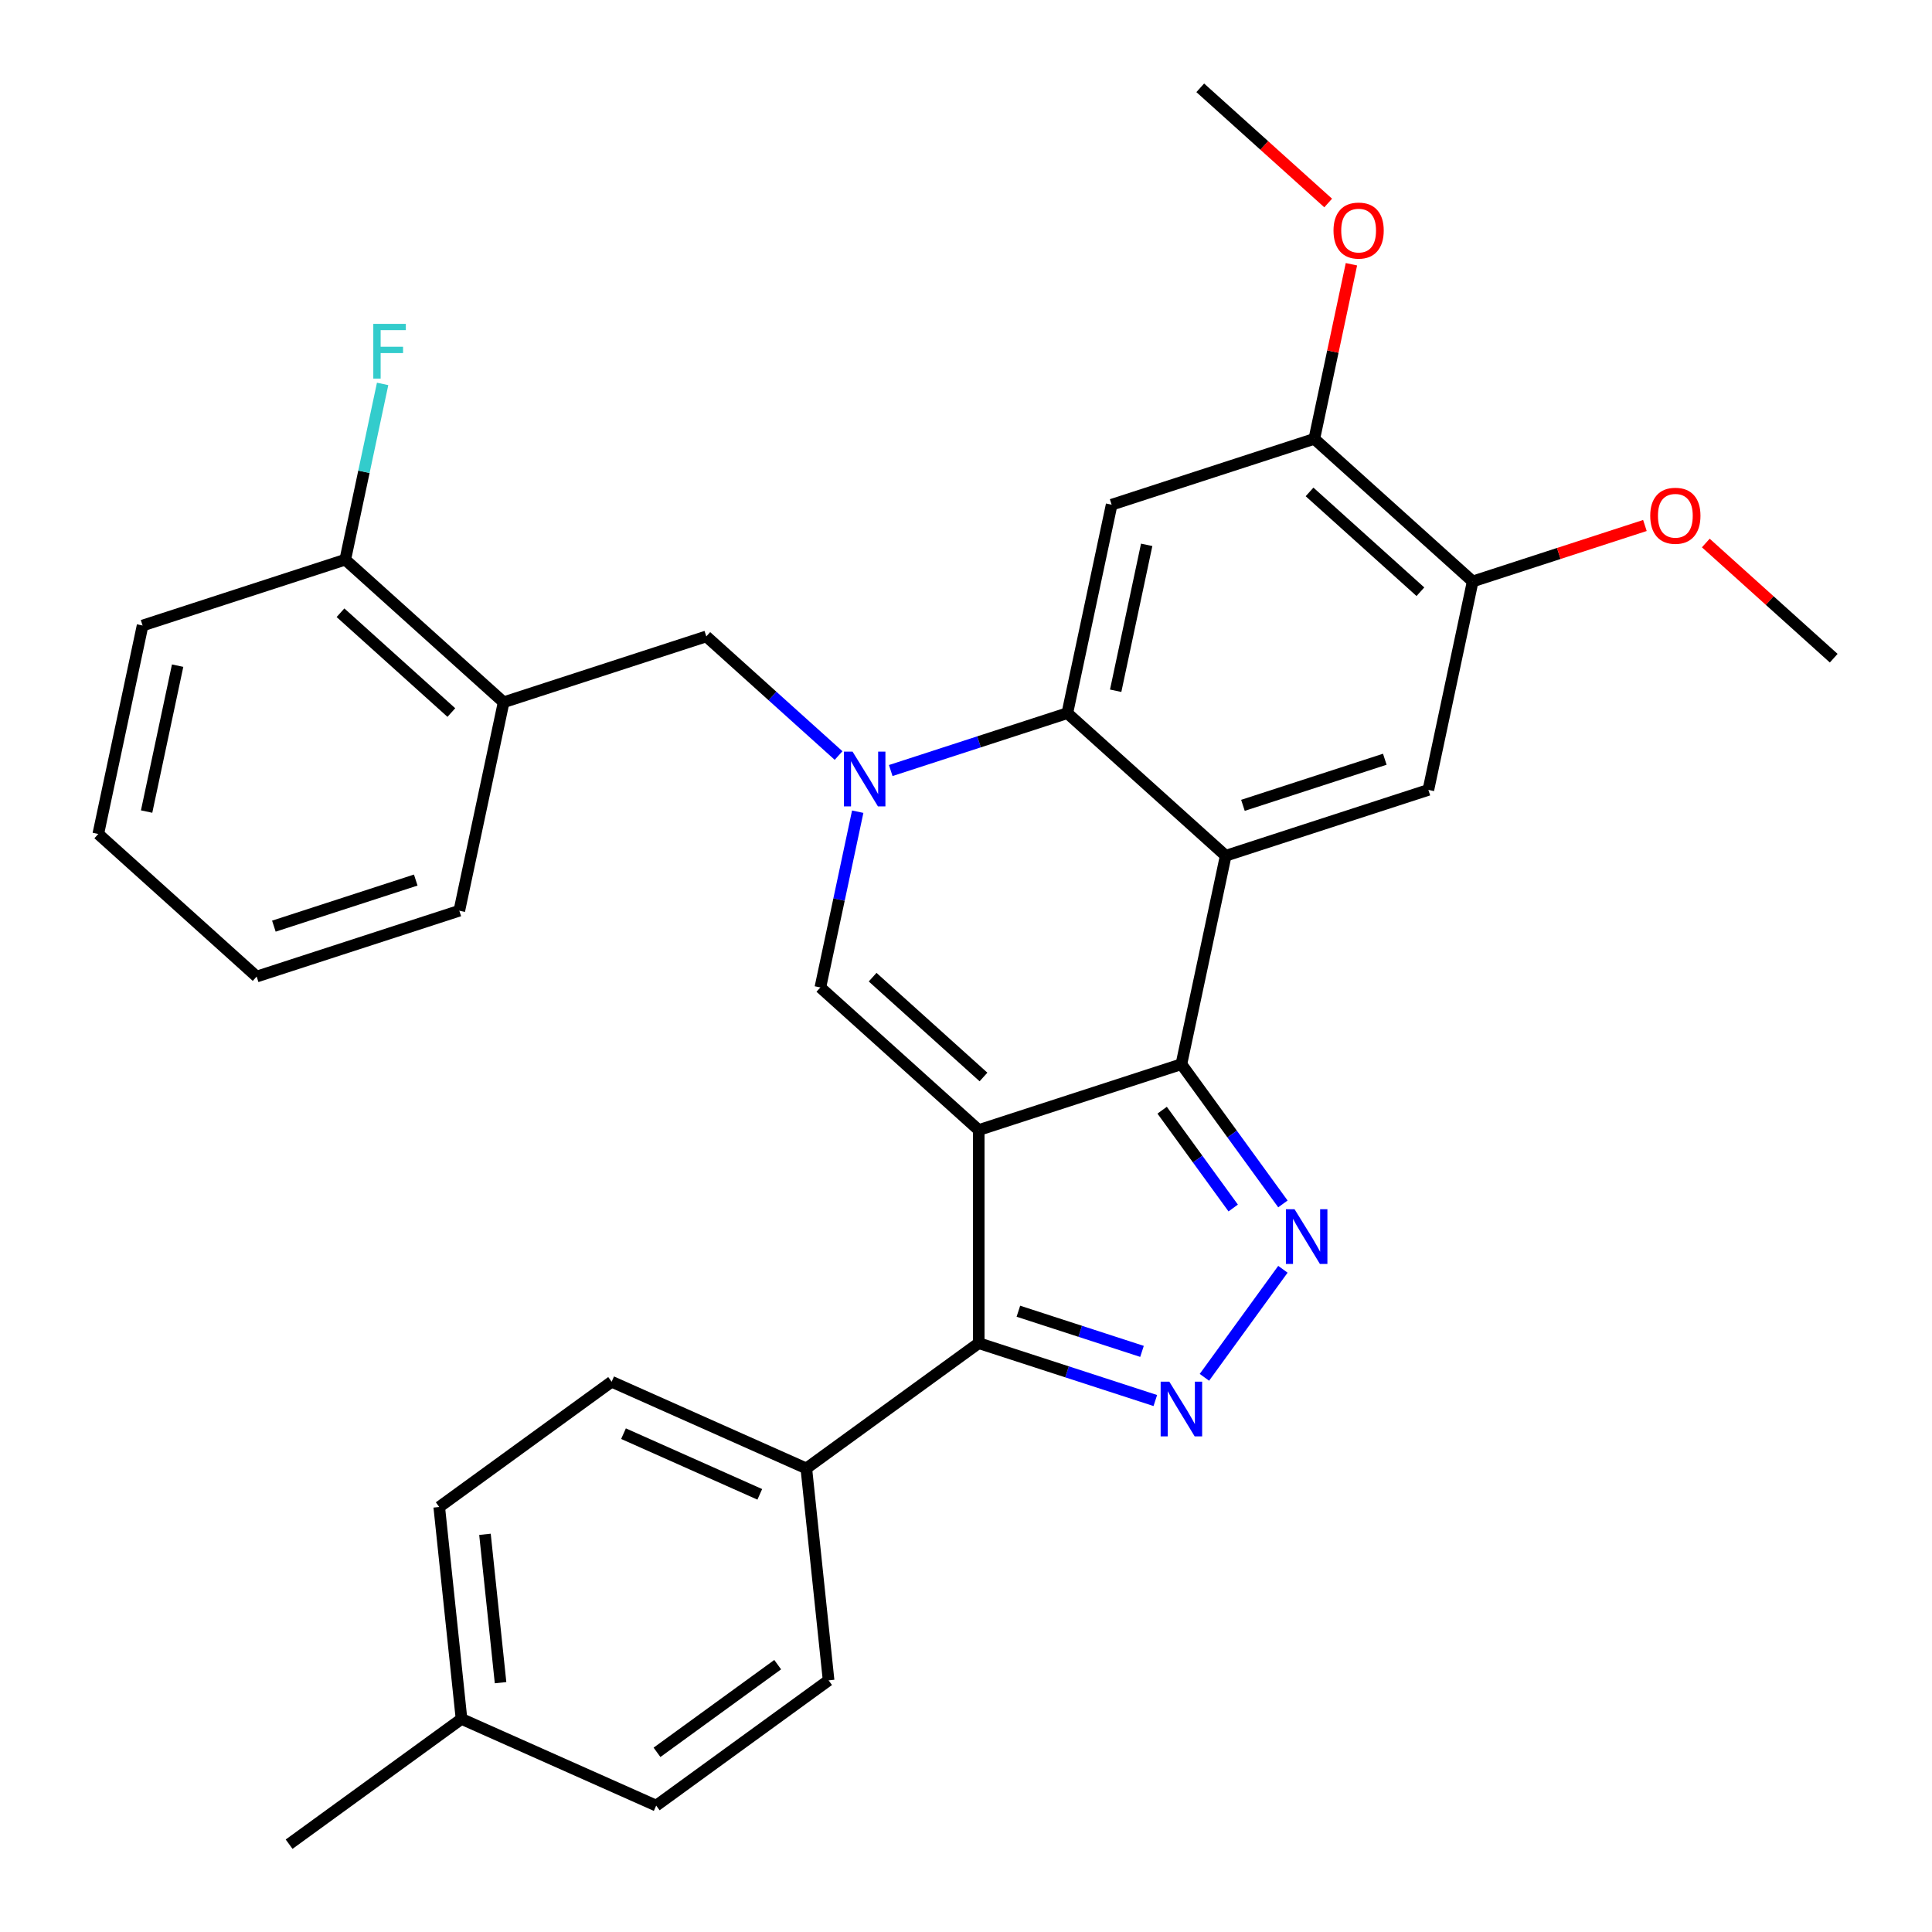 <?xml version='1.0' encoding='iso-8859-1'?>
<svg version='1.1' baseProfile='full'
              xmlns='http://www.w3.org/2000/svg'
                      xmlns:rdkit='http://www.rdkit.org/xml'
                      xmlns:xlink='http://www.w3.org/1999/xlink'
                  xml:space='preserve'
width='1000px' height='1000px' viewBox='0 0 1000 1000'>
<!-- END OF HEADER -->
<rect style='opacity:1.0;fill:#FFFFFF;stroke:none' width='1000' height='1000' x='0' y='0'> </rect>
<path class='bond-0' d='M 506.586,584.91 L 611.488,550.825' style='fill:none;fill-rule:evenodd;stroke:#000000;stroke-width:6px;stroke-linecap:butt;stroke-linejoin:miter;stroke-opacity:1' />
<path class='bond-4' d='M 506.586,584.91 L 424.616,511.104' style='fill:none;fill-rule:evenodd;stroke:#000000;stroke-width:6px;stroke-linecap:butt;stroke-linejoin:miter;stroke-opacity:1' />
<path class='bond-4' d='M 509.051,557.445 L 451.672,505.781' style='fill:none;fill-rule:evenodd;stroke:#000000;stroke-width:6px;stroke-linecap:butt;stroke-linejoin:miter;stroke-opacity:1' />
<path class='bond-7' d='M 506.586,584.91 L 506.586,695.211' style='fill:none;fill-rule:evenodd;stroke:#000000;stroke-width:6px;stroke-linecap:butt;stroke-linejoin:miter;stroke-opacity:1' />
<path class='bond-2' d='M 611.488,550.825 L 634.421,442.934' style='fill:none;fill-rule:evenodd;stroke:#000000;stroke-width:6px;stroke-linecap:butt;stroke-linejoin:miter;stroke-opacity:1' />
<path class='bond-3' d='M 611.488,550.825 L 637.76,586.984' style='fill:none;fill-rule:evenodd;stroke:#000000;stroke-width:6px;stroke-linecap:butt;stroke-linejoin:miter;stroke-opacity:1' />
<path class='bond-3' d='M 637.76,586.984 L 664.031,623.143' style='fill:none;fill-rule:evenodd;stroke:#0000FF;stroke-width:6px;stroke-linecap:butt;stroke-linejoin:miter;stroke-opacity:1' />
<path class='bond-3' d='M 601.523,574.639 L 619.912,599.951' style='fill:none;fill-rule:evenodd;stroke:#000000;stroke-width:6px;stroke-linecap:butt;stroke-linejoin:miter;stroke-opacity:1' />
<path class='bond-3' d='M 619.912,599.951 L 638.302,625.262' style='fill:none;fill-rule:evenodd;stroke:#0000FF;stroke-width:6px;stroke-linecap:butt;stroke-linejoin:miter;stroke-opacity:1' />
<path class='bond-1' d='M 443.953,420.13 L 434.284,465.617' style='fill:none;fill-rule:evenodd;stroke:#0000FF;stroke-width:6px;stroke-linecap:butt;stroke-linejoin:miter;stroke-opacity:1' />
<path class='bond-1' d='M 434.284,465.617 L 424.616,511.104' style='fill:none;fill-rule:evenodd;stroke:#000000;stroke-width:6px;stroke-linecap:butt;stroke-linejoin:miter;stroke-opacity:1' />
<path class='bond-6' d='M 461.046,398.827 L 506.749,383.977' style='fill:none;fill-rule:evenodd;stroke:#0000FF;stroke-width:6px;stroke-linecap:butt;stroke-linejoin:miter;stroke-opacity:1' />
<path class='bond-6' d='M 506.749,383.977 L 552.451,369.128' style='fill:none;fill-rule:evenodd;stroke:#000000;stroke-width:6px;stroke-linecap:butt;stroke-linejoin:miter;stroke-opacity:1' />
<path class='bond-10' d='M 434.051,391.06 L 399.815,360.233' style='fill:none;fill-rule:evenodd;stroke:#0000FF;stroke-width:6px;stroke-linecap:butt;stroke-linejoin:miter;stroke-opacity:1' />
<path class='bond-10' d='M 399.815,360.233 L 365.579,329.407' style='fill:none;fill-rule:evenodd;stroke:#000000;stroke-width:6px;stroke-linecap:butt;stroke-linejoin:miter;stroke-opacity:1' />
<path class='bond-9' d='M 634.421,442.934 L 739.324,408.849' style='fill:none;fill-rule:evenodd;stroke:#000000;stroke-width:6px;stroke-linecap:butt;stroke-linejoin:miter;stroke-opacity:1' />
<path class='bond-9' d='M 643.34,416.84 L 716.772,392.981' style='fill:none;fill-rule:evenodd;stroke:#000000;stroke-width:6px;stroke-linecap:butt;stroke-linejoin:miter;stroke-opacity:1' />
<path class='bond-32' d='M 634.421,442.934 L 552.451,369.128' style='fill:none;fill-rule:evenodd;stroke:#000000;stroke-width:6px;stroke-linecap:butt;stroke-linejoin:miter;stroke-opacity:1' />
<path class='bond-31' d='M 664.031,656.978 L 623.4,712.902' style='fill:none;fill-rule:evenodd;stroke:#0000FF;stroke-width:6px;stroke-linecap:butt;stroke-linejoin:miter;stroke-opacity:1' />
<path class='bond-5' d='M 597.991,724.911 L 552.288,710.061' style='fill:none;fill-rule:evenodd;stroke:#0000FF;stroke-width:6px;stroke-linecap:butt;stroke-linejoin:miter;stroke-opacity:1' />
<path class='bond-5' d='M 552.288,710.061 L 506.586,695.211' style='fill:none;fill-rule:evenodd;stroke:#000000;stroke-width:6px;stroke-linecap:butt;stroke-linejoin:miter;stroke-opacity:1' />
<path class='bond-5' d='M 591.097,699.475 L 559.105,689.08' style='fill:none;fill-rule:evenodd;stroke:#0000FF;stroke-width:6px;stroke-linecap:butt;stroke-linejoin:miter;stroke-opacity:1' />
<path class='bond-5' d='M 559.105,689.08 L 527.113,678.686' style='fill:none;fill-rule:evenodd;stroke:#000000;stroke-width:6px;stroke-linecap:butt;stroke-linejoin:miter;stroke-opacity:1' />
<path class='bond-8' d='M 552.451,369.128 L 575.384,261.237' style='fill:none;fill-rule:evenodd;stroke:#000000;stroke-width:6px;stroke-linecap:butt;stroke-linejoin:miter;stroke-opacity:1' />
<path class='bond-8' d='M 577.47,357.531 L 593.523,282.007' style='fill:none;fill-rule:evenodd;stroke:#000000;stroke-width:6px;stroke-linecap:butt;stroke-linejoin:miter;stroke-opacity:1' />
<path class='bond-14' d='M 506.586,695.211 L 417.35,760.045' style='fill:none;fill-rule:evenodd;stroke:#000000;stroke-width:6px;stroke-linecap:butt;stroke-linejoin:miter;stroke-opacity:1' />
<path class='bond-12' d='M 575.384,261.237 L 680.287,227.152' style='fill:none;fill-rule:evenodd;stroke:#000000;stroke-width:6px;stroke-linecap:butt;stroke-linejoin:miter;stroke-opacity:1' />
<path class='bond-13' d='M 739.324,408.849 L 762.257,300.958' style='fill:none;fill-rule:evenodd;stroke:#000000;stroke-width:6px;stroke-linecap:butt;stroke-linejoin:miter;stroke-opacity:1' />
<path class='bond-11' d='M 365.579,329.407 L 260.676,363.492' style='fill:none;fill-rule:evenodd;stroke:#000000;stroke-width:6px;stroke-linecap:butt;stroke-linejoin:miter;stroke-opacity:1' />
<path class='bond-15' d='M 260.676,363.492 L 178.706,289.686' style='fill:none;fill-rule:evenodd;stroke:#000000;stroke-width:6px;stroke-linecap:butt;stroke-linejoin:miter;stroke-opacity:1' />
<path class='bond-15' d='M 233.619,368.815 L 176.24,317.151' style='fill:none;fill-rule:evenodd;stroke:#000000;stroke-width:6px;stroke-linecap:butt;stroke-linejoin:miter;stroke-opacity:1' />
<path class='bond-24' d='M 260.676,363.492 L 237.743,471.383' style='fill:none;fill-rule:evenodd;stroke:#000000;stroke-width:6px;stroke-linecap:butt;stroke-linejoin:miter;stroke-opacity:1' />
<path class='bond-19' d='M 680.287,227.152 L 689.892,181.965' style='fill:none;fill-rule:evenodd;stroke:#000000;stroke-width:6px;stroke-linecap:butt;stroke-linejoin:miter;stroke-opacity:1' />
<path class='bond-19' d='M 689.892,181.965 L 699.497,136.778' style='fill:none;fill-rule:evenodd;stroke:#FF0000;stroke-width:6px;stroke-linecap:butt;stroke-linejoin:miter;stroke-opacity:1' />
<path class='bond-33' d='M 680.287,227.152 L 762.257,300.958' style='fill:none;fill-rule:evenodd;stroke:#000000;stroke-width:6px;stroke-linecap:butt;stroke-linejoin:miter;stroke-opacity:1' />
<path class='bond-33' d='M 677.822,254.617 L 735.2,306.281' style='fill:none;fill-rule:evenodd;stroke:#000000;stroke-width:6px;stroke-linecap:butt;stroke-linejoin:miter;stroke-opacity:1' />
<path class='bond-20' d='M 762.257,300.958 L 806.83,286.475' style='fill:none;fill-rule:evenodd;stroke:#000000;stroke-width:6px;stroke-linecap:butt;stroke-linejoin:miter;stroke-opacity:1' />
<path class='bond-20' d='M 806.83,286.475 L 851.403,271.993' style='fill:none;fill-rule:evenodd;stroke:#FF0000;stroke-width:6px;stroke-linecap:butt;stroke-linejoin:miter;stroke-opacity:1' />
<path class='bond-16' d='M 417.35,760.045 L 316.584,715.181' style='fill:none;fill-rule:evenodd;stroke:#000000;stroke-width:6px;stroke-linecap:butt;stroke-linejoin:miter;stroke-opacity:1' />
<path class='bond-16' d='M 393.262,773.468 L 322.727,742.064' style='fill:none;fill-rule:evenodd;stroke:#000000;stroke-width:6px;stroke-linecap:butt;stroke-linejoin:miter;stroke-opacity:1' />
<path class='bond-17' d='M 417.35,760.045 L 428.879,869.742' style='fill:none;fill-rule:evenodd;stroke:#000000;stroke-width:6px;stroke-linecap:butt;stroke-linejoin:miter;stroke-opacity:1' />
<path class='bond-18' d='M 178.706,289.686 L 188.374,244.199' style='fill:none;fill-rule:evenodd;stroke:#000000;stroke-width:6px;stroke-linecap:butt;stroke-linejoin:miter;stroke-opacity:1' />
<path class='bond-18' d='M 188.374,244.199 L 198.043,198.712' style='fill:none;fill-rule:evenodd;stroke:#33CCCC;stroke-width:6px;stroke-linecap:butt;stroke-linejoin:miter;stroke-opacity:1' />
<path class='bond-25' d='M 178.706,289.686 L 73.803,323.771' style='fill:none;fill-rule:evenodd;stroke:#000000;stroke-width:6px;stroke-linecap:butt;stroke-linejoin:miter;stroke-opacity:1' />
<path class='bond-22' d='M 316.584,715.181 L 227.349,780.015' style='fill:none;fill-rule:evenodd;stroke:#000000;stroke-width:6px;stroke-linecap:butt;stroke-linejoin:miter;stroke-opacity:1' />
<path class='bond-21' d='M 428.879,869.742 L 339.644,934.576' style='fill:none;fill-rule:evenodd;stroke:#000000;stroke-width:6px;stroke-linecap:butt;stroke-linejoin:miter;stroke-opacity:1' />
<path class='bond-21' d='M 402.527,861.62 L 340.062,907.003' style='fill:none;fill-rule:evenodd;stroke:#000000;stroke-width:6px;stroke-linecap:butt;stroke-linejoin:miter;stroke-opacity:1' />
<path class='bond-28' d='M 687.463,105.072 L 654.356,75.263' style='fill:none;fill-rule:evenodd;stroke:#FF0000;stroke-width:6px;stroke-linecap:butt;stroke-linejoin:miter;stroke-opacity:1' />
<path class='bond-28' d='M 654.356,75.263 L 621.25,45.455' style='fill:none;fill-rule:evenodd;stroke:#000000;stroke-width:6px;stroke-linecap:butt;stroke-linejoin:miter;stroke-opacity:1' />
<path class='bond-27' d='M 882.918,281.061 L 916.024,310.87' style='fill:none;fill-rule:evenodd;stroke:#FF0000;stroke-width:6px;stroke-linecap:butt;stroke-linejoin:miter;stroke-opacity:1' />
<path class='bond-27' d='M 916.024,310.87 L 949.13,340.679' style='fill:none;fill-rule:evenodd;stroke:#000000;stroke-width:6px;stroke-linecap:butt;stroke-linejoin:miter;stroke-opacity:1' />
<path class='bond-23' d='M 339.644,934.576 L 238.878,889.712' style='fill:none;fill-rule:evenodd;stroke:#000000;stroke-width:6px;stroke-linecap:butt;stroke-linejoin:miter;stroke-opacity:1' />
<path class='bond-34' d='M 227.349,780.015 L 238.878,889.712' style='fill:none;fill-rule:evenodd;stroke:#000000;stroke-width:6px;stroke-linecap:butt;stroke-linejoin:miter;stroke-opacity:1' />
<path class='bond-34' d='M 251.018,794.163 L 259.088,870.951' style='fill:none;fill-rule:evenodd;stroke:#000000;stroke-width:6px;stroke-linecap:butt;stroke-linejoin:miter;stroke-opacity:1' />
<path class='bond-26' d='M 238.878,889.712 L 149.643,954.545' style='fill:none;fill-rule:evenodd;stroke:#000000;stroke-width:6px;stroke-linecap:butt;stroke-linejoin:miter;stroke-opacity:1' />
<path class='bond-29' d='M 237.743,471.383 L 132.84,505.468' style='fill:none;fill-rule:evenodd;stroke:#000000;stroke-width:6px;stroke-linecap:butt;stroke-linejoin:miter;stroke-opacity:1' />
<path class='bond-29' d='M 215.19,455.515 L 141.758,479.374' style='fill:none;fill-rule:evenodd;stroke:#000000;stroke-width:6px;stroke-linecap:butt;stroke-linejoin:miter;stroke-opacity:1' />
<path class='bond-35' d='M 73.803,323.771 L 50.87,431.662' style='fill:none;fill-rule:evenodd;stroke:#000000;stroke-width:6px;stroke-linecap:butt;stroke-linejoin:miter;stroke-opacity:1' />
<path class='bond-35' d='M 91.941,344.541 L 75.888,420.065' style='fill:none;fill-rule:evenodd;stroke:#000000;stroke-width:6px;stroke-linecap:butt;stroke-linejoin:miter;stroke-opacity:1' />
<path class='bond-30' d='M 132.84,505.468 L 50.87,431.662' style='fill:none;fill-rule:evenodd;stroke:#000000;stroke-width:6px;stroke-linecap:butt;stroke-linejoin:miter;stroke-opacity:1' />
<path  class='atom-2' d='M 441.289 389.053
L 450.569 404.053
Q 451.489 405.533, 452.969 408.213
Q 454.449 410.893, 454.529 411.053
L 454.529 389.053
L 458.289 389.053
L 458.289 417.373
L 454.409 417.373
L 444.449 400.973
Q 443.289 399.053, 442.049 396.853
Q 440.849 394.653, 440.489 393.973
L 440.489 417.373
L 436.809 417.373
L 436.809 389.053
L 441.289 389.053
' fill='#0000FF'/>
<path  class='atom-4' d='M 670.062 625.901
L 679.342 640.901
Q 680.262 642.381, 681.742 645.061
Q 683.222 647.741, 683.302 647.901
L 683.302 625.901
L 687.062 625.901
L 687.062 654.221
L 683.182 654.221
L 673.222 637.821
Q 672.062 635.901, 670.822 633.701
Q 669.622 631.501, 669.262 630.821
L 669.262 654.221
L 665.582 654.221
L 665.582 625.901
L 670.062 625.901
' fill='#0000FF'/>
<path  class='atom-6' d='M 605.228 715.136
L 614.508 730.136
Q 615.428 731.616, 616.908 734.296
Q 618.388 736.976, 618.468 737.136
L 618.468 715.136
L 622.228 715.136
L 622.228 743.456
L 618.348 743.456
L 608.388 727.056
Q 607.228 725.136, 605.988 722.936
Q 604.788 720.736, 604.428 720.056
L 604.428 743.456
L 600.748 743.456
L 600.748 715.136
L 605.228 715.136
' fill='#0000FF'/>
<path  class='atom-19' d='M 193.219 167.635
L 210.059 167.635
L 210.059 170.875
L 197.019 170.875
L 197.019 179.475
L 208.619 179.475
L 208.619 182.755
L 197.019 182.755
L 197.019 195.955
L 193.219 195.955
L 193.219 167.635
' fill='#33CCCC'/>
<path  class='atom-20' d='M 690.22 119.341
Q 690.22 112.541, 693.58 108.741
Q 696.94 104.941, 703.22 104.941
Q 709.5 104.941, 712.86 108.741
Q 716.22 112.541, 716.22 119.341
Q 716.22 126.221, 712.82 130.141
Q 709.42 134.021, 703.22 134.021
Q 696.98 134.021, 693.58 130.141
Q 690.22 126.261, 690.22 119.341
M 703.22 130.821
Q 707.54 130.821, 709.86 127.941
Q 712.22 125.021, 712.22 119.341
Q 712.22 113.781, 709.86 110.981
Q 707.54 108.141, 703.22 108.141
Q 698.9 108.141, 696.54 110.941
Q 694.22 113.741, 694.22 119.341
Q 694.22 125.061, 696.54 127.941
Q 698.9 130.821, 703.22 130.821
' fill='#FF0000'/>
<path  class='atom-21' d='M 854.16 266.953
Q 854.16 260.153, 857.52 256.353
Q 860.88 252.553, 867.16 252.553
Q 873.44 252.553, 876.8 256.353
Q 880.16 260.153, 880.16 266.953
Q 880.16 273.833, 876.76 277.753
Q 873.36 281.633, 867.16 281.633
Q 860.92 281.633, 857.52 277.753
Q 854.16 273.873, 854.16 266.953
M 867.16 278.433
Q 871.48 278.433, 873.8 275.553
Q 876.16 272.633, 876.16 266.953
Q 876.16 261.393, 873.8 258.593
Q 871.48 255.753, 867.16 255.753
Q 862.84 255.753, 860.48 258.553
Q 858.16 261.353, 858.16 266.953
Q 858.16 272.673, 860.48 275.553
Q 862.84 278.433, 867.16 278.433
' fill='#FF0000'/>
</svg>
